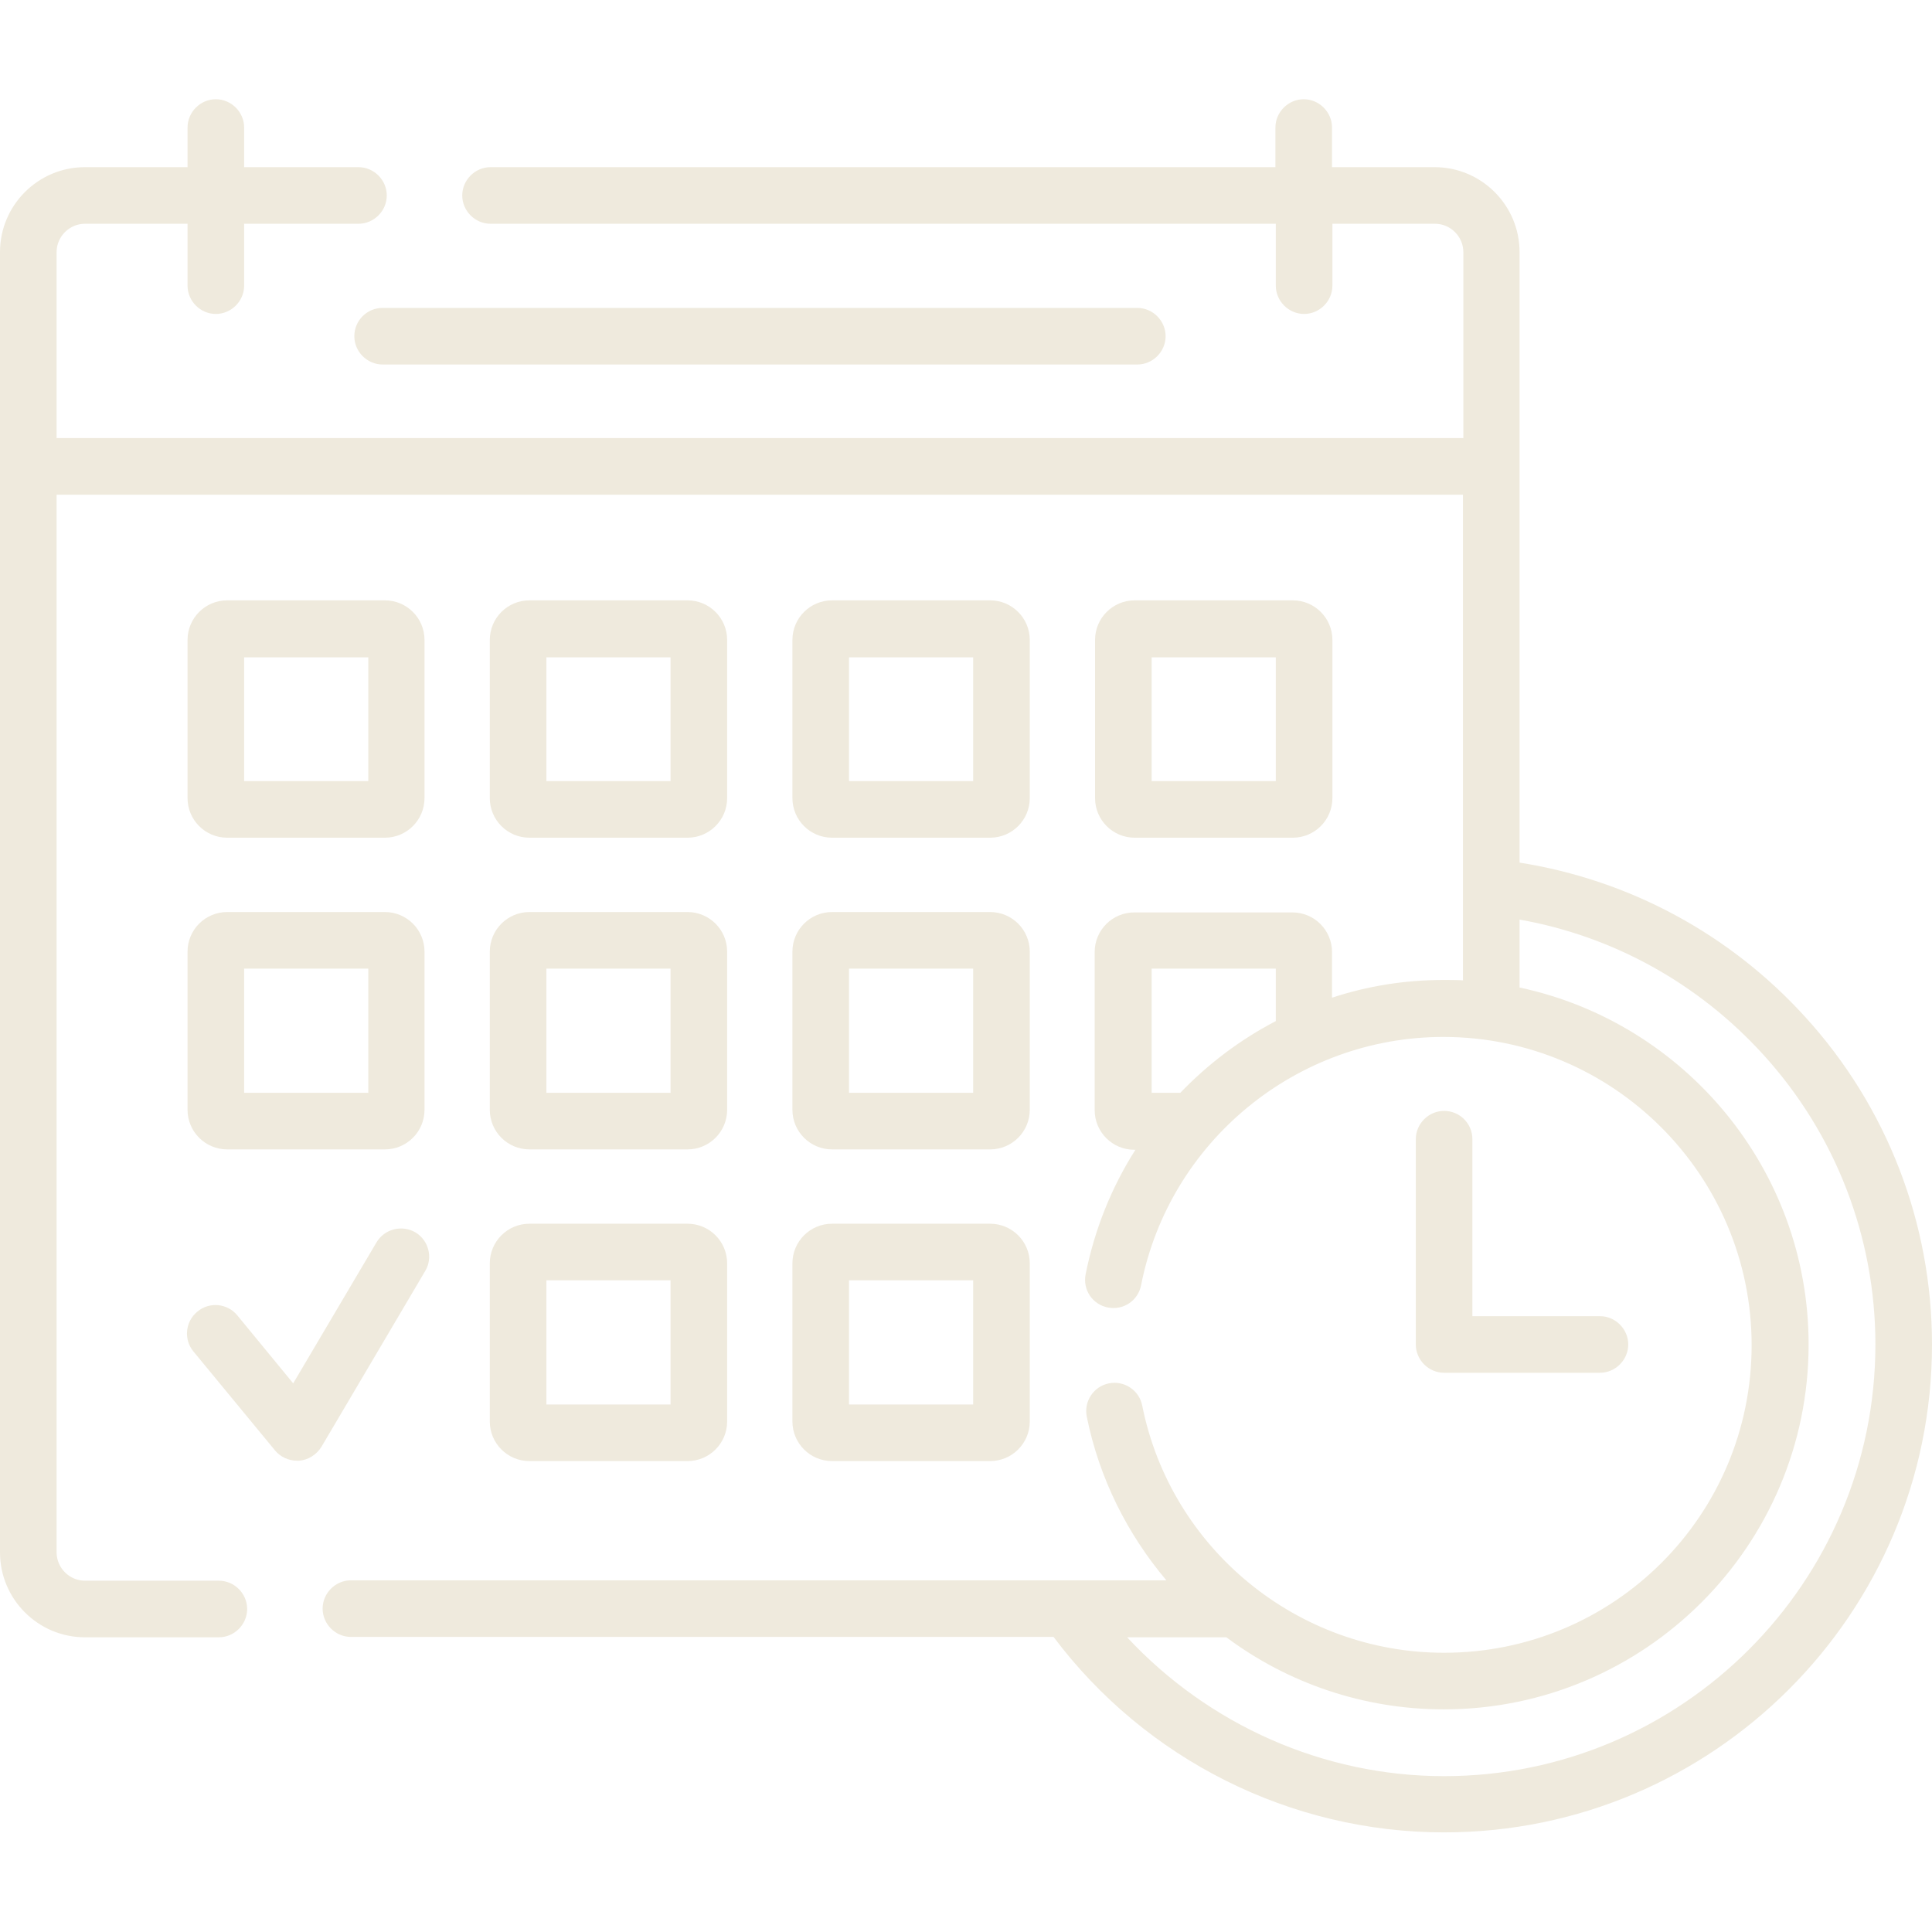 <?xml version="1.0" encoding="utf-8"?>
<!-- Generator: Adobe Illustrator 27.7.0, SVG Export Plug-In . SVG Version: 6.00 Build 0)  -->
<svg version="1.1" id="Layer_1" xmlns="http://www.w3.org/2000/svg" xmlns:xlink="http://www.w3.org/1999/xlink" x="0px" y="0px"
	 viewBox="0 0 512 512" style="enable-background:new 0 0 512 512;" xml:space="preserve">
<style type="text/css">
	.st0{fill:#EFEADD;}
</style>
<path class="st0" d="M300.7,222h41.9c5.8,0,10.5-4.7,10.5-10.5v-41.9c0-5.8-4.7-10.5-10.5-10.5h-41.9c-5.8,0-10.5,4.7-10.5,10.5
	v41.9C290.2,217.3,294.9,222,300.7,222z M305.2,174.2h32.9V207h-32.9V174.2z"/>
<path class="st0" d="M382.7,294.4c-4.1,0-7.5,3.4-7.5,7.5v54.4c0,4.1,3.4,7.5,7.5,7.5h41.3c4.1,0,7.5-3.4,7.5-7.5s-3.4-7.5-7.5-7.5
	h-33.8v-46.9C390.2,297.7,386.8,294.4,382.7,294.4z"/>
<path class="st0" d="M478.4,269.5c-20-22-46.6-36.3-75.7-40.9V66.8c0-12.4-10.1-22.5-22.5-22.5h-27.2V33.8c0-4.1-3.4-7.5-7.5-7.5
	s-7.5,3.4-7.5,7.5v10.5H130c-4.1,0-7.5,3.4-7.5,7.5s3.4,7.5,7.5,7.5h208.1v16.4c0,4.1,3.4,7.5,7.5,7.5s7.5-3.4,7.5-7.5V59.3h27.2
	c4.1,0,7.5,3.4,7.5,7.5v49.3H15V66.8c0-4.1,3.4-7.5,7.5-7.5h27.2v16.4c0,4.1,3.4,7.5,7.5,7.5s7.5-3.4,7.5-7.5V59.3H95
	c4.1,0,7.5-3.4,7.5-7.5s-3.4-7.5-7.5-7.5H64.7V33.8c0-4.1-3.4-7.5-7.5-7.5s-7.5,3.4-7.5,7.5v10.5H22.5C10.1,44.3,0,54.4,0,66.8
	v344.6c0,12.4,10.1,22.5,22.5,22.5H58c4.1,0,7.5-3.4,7.5-7.5s-3.4-7.5-7.5-7.5H22.5c-4.1,0-7.5-3.4-7.5-7.5V131.1h372.7v128.7
	c-1.7-0.1-3.4-0.1-5.1-0.1c-10.3,0-20.2,1.6-29.6,4.7v-12.1c0-5.8-4.7-10.5-10.5-10.5h-41.9c-5.8,0-10.5,4.7-10.5,10.5v41.9
	c0,5.8,4.7,10.5,10.5,10.5h0.3c-6.3,9.9-10.8,21-13.2,33c-0.8,4.1,1.8,8,5.9,8.8c4.1,0.8,8-1.8,8.8-5.9
	c7.5-38.1,41.2-65.8,80.1-65.8c45,0,81.7,36.6,81.7,81.7S427.7,438,382.7,438c-38.8,0-72.4-27.5-80-65.5c-0.8-4.1-4.8-6.7-8.8-5.9
	c-4.1,0.8-6.7,4.8-5.9,8.8c3.3,16.4,10.8,31.2,21.1,43.4H93c-4.1,0-7.5,3.4-7.5,7.5s3.4,7.5,7.5,7.5h186.2
	c24.4,32.5,62.8,51.8,103.5,51.8c71.3,0,129.3-58,129.3-129.3C512,324.2,500.1,293.3,478.4,269.5z M338.1,270.6
	c-9.4,4.9-17.9,11.3-25.3,19h-7.6v-32.9h32.9V270.6z M382.7,470.7c-32,0-62.4-13.6-84-36.8H325c16.2,12.1,36.3,19.1,57.6,19.1
	c53.3,0,96.7-43.4,96.7-96.7c0-46.4-32.9-85.3-76.6-94.6v-18c24.8,4.4,47.4,16.9,64.6,35.8c19.2,21.1,29.7,48.4,29.7,76.8
	C497,419.4,445.7,470.7,382.7,470.7z"/>
<path class="st0" d="M93.9,89.1c0,4.1,3.4,7.5,7.5,7.5h200c4.1,0,7.5-3.4,7.5-7.5c0-4.1-3.4-7.5-7.5-7.5h-200
	C97.2,81.6,93.9,85,93.9,89.1z"/>
<path class="st0" d="M110.1,326.6c-3.6-2.1-8.2-0.9-10.3,2.6l-22.1,37.4l-14.8-18c-2.6-3.2-7.4-3.7-10.6-1c-3.2,2.6-3.7,7.4-1,10.6
	l21.6,26.2c1.4,1.7,3.6,2.7,5.8,2.7c0.2,0,0.4,0,0.6,0c2.4-0.2,4.6-1.6,5.9-3.7l27.5-46.6C114.8,333.3,113.6,328.7,110.1,326.6z"/>
<path class="st0" d="M60.2,222H102c5.8,0,10.5-4.7,10.5-10.5v-41.9c0-5.8-4.7-10.5-10.5-10.5H60.2c-5.8,0-10.5,4.7-10.5,10.5v41.9
	C49.7,217.3,54.4,222,60.2,222z M64.7,174.2h32.9V207H64.7V174.2z"/>
<path class="st0" d="M140.3,222h41.9c5.8,0,10.5-4.7,10.5-10.5v-41.9c0-5.8-4.7-10.5-10.5-10.5h-41.9c-5.8,0-10.5,4.7-10.5,10.5
	v41.9C129.8,217.3,134.5,222,140.3,222z M144.8,174.2h32.9V207h-32.9V174.2z"/>
<path class="st0" d="M220.5,222h41.9c5.8,0,10.5-4.7,10.5-10.5v-41.9c0-5.8-4.7-10.5-10.5-10.5h-41.9c-5.8,0-10.5,4.7-10.5,10.5
	v41.9C210,217.3,214.7,222,220.5,222z M225,174.2h32.9V207H225V174.2z"/>
<path class="st0" d="M49.7,294.1c0,5.8,4.7,10.5,10.5,10.5H102c5.8,0,10.5-4.7,10.5-10.5v-41.9c0-5.8-4.7-10.5-10.5-10.5H60.2
	c-5.8,0-10.5,4.7-10.5,10.5V294.1z M64.7,256.7h32.9v32.9H64.7V256.7z"/>
<path class="st0" d="M129.8,294.1c0,5.8,4.7,10.5,10.5,10.5h41.9c5.8,0,10.5-4.7,10.5-10.5v-41.9c0-5.8-4.7-10.5-10.5-10.5h-41.9
	c-5.8,0-10.5,4.7-10.5,10.5V294.1z M144.8,256.7h32.9v32.9h-32.9V256.7z"/>
<path class="st0" d="M210,294.1c0,5.8,4.7,10.5,10.5,10.5h41.9c5.8,0,10.5-4.7,10.5-10.5v-41.9c0-5.8-4.7-10.5-10.5-10.5h-41.9
	c-5.8,0-10.5,4.7-10.5,10.5V294.1z M225,256.7h32.9v32.9H225V256.7z"/>
<path class="st0" d="M129.8,376.7c0,5.8,4.7,10.5,10.5,10.5h41.9c5.8,0,10.5-4.7,10.5-10.5v-41.9c0-5.8-4.7-10.5-10.5-10.5h-41.9
	c-5.8,0-10.5,4.7-10.5,10.5V376.7z M144.8,339.3h32.9v32.9h-32.9V339.3z"/>
<path class="st0" d="M210,376.7c0,5.8,4.7,10.5,10.5,10.5h41.9c5.8,0,10.5-4.7,10.5-10.5v-41.9c0-5.8-4.7-10.5-10.5-10.5h-41.9
	c-5.8,0-10.5,4.7-10.5,10.5V376.7z M225,339.3h32.9v32.9H225V339.3z"/>
</svg>
